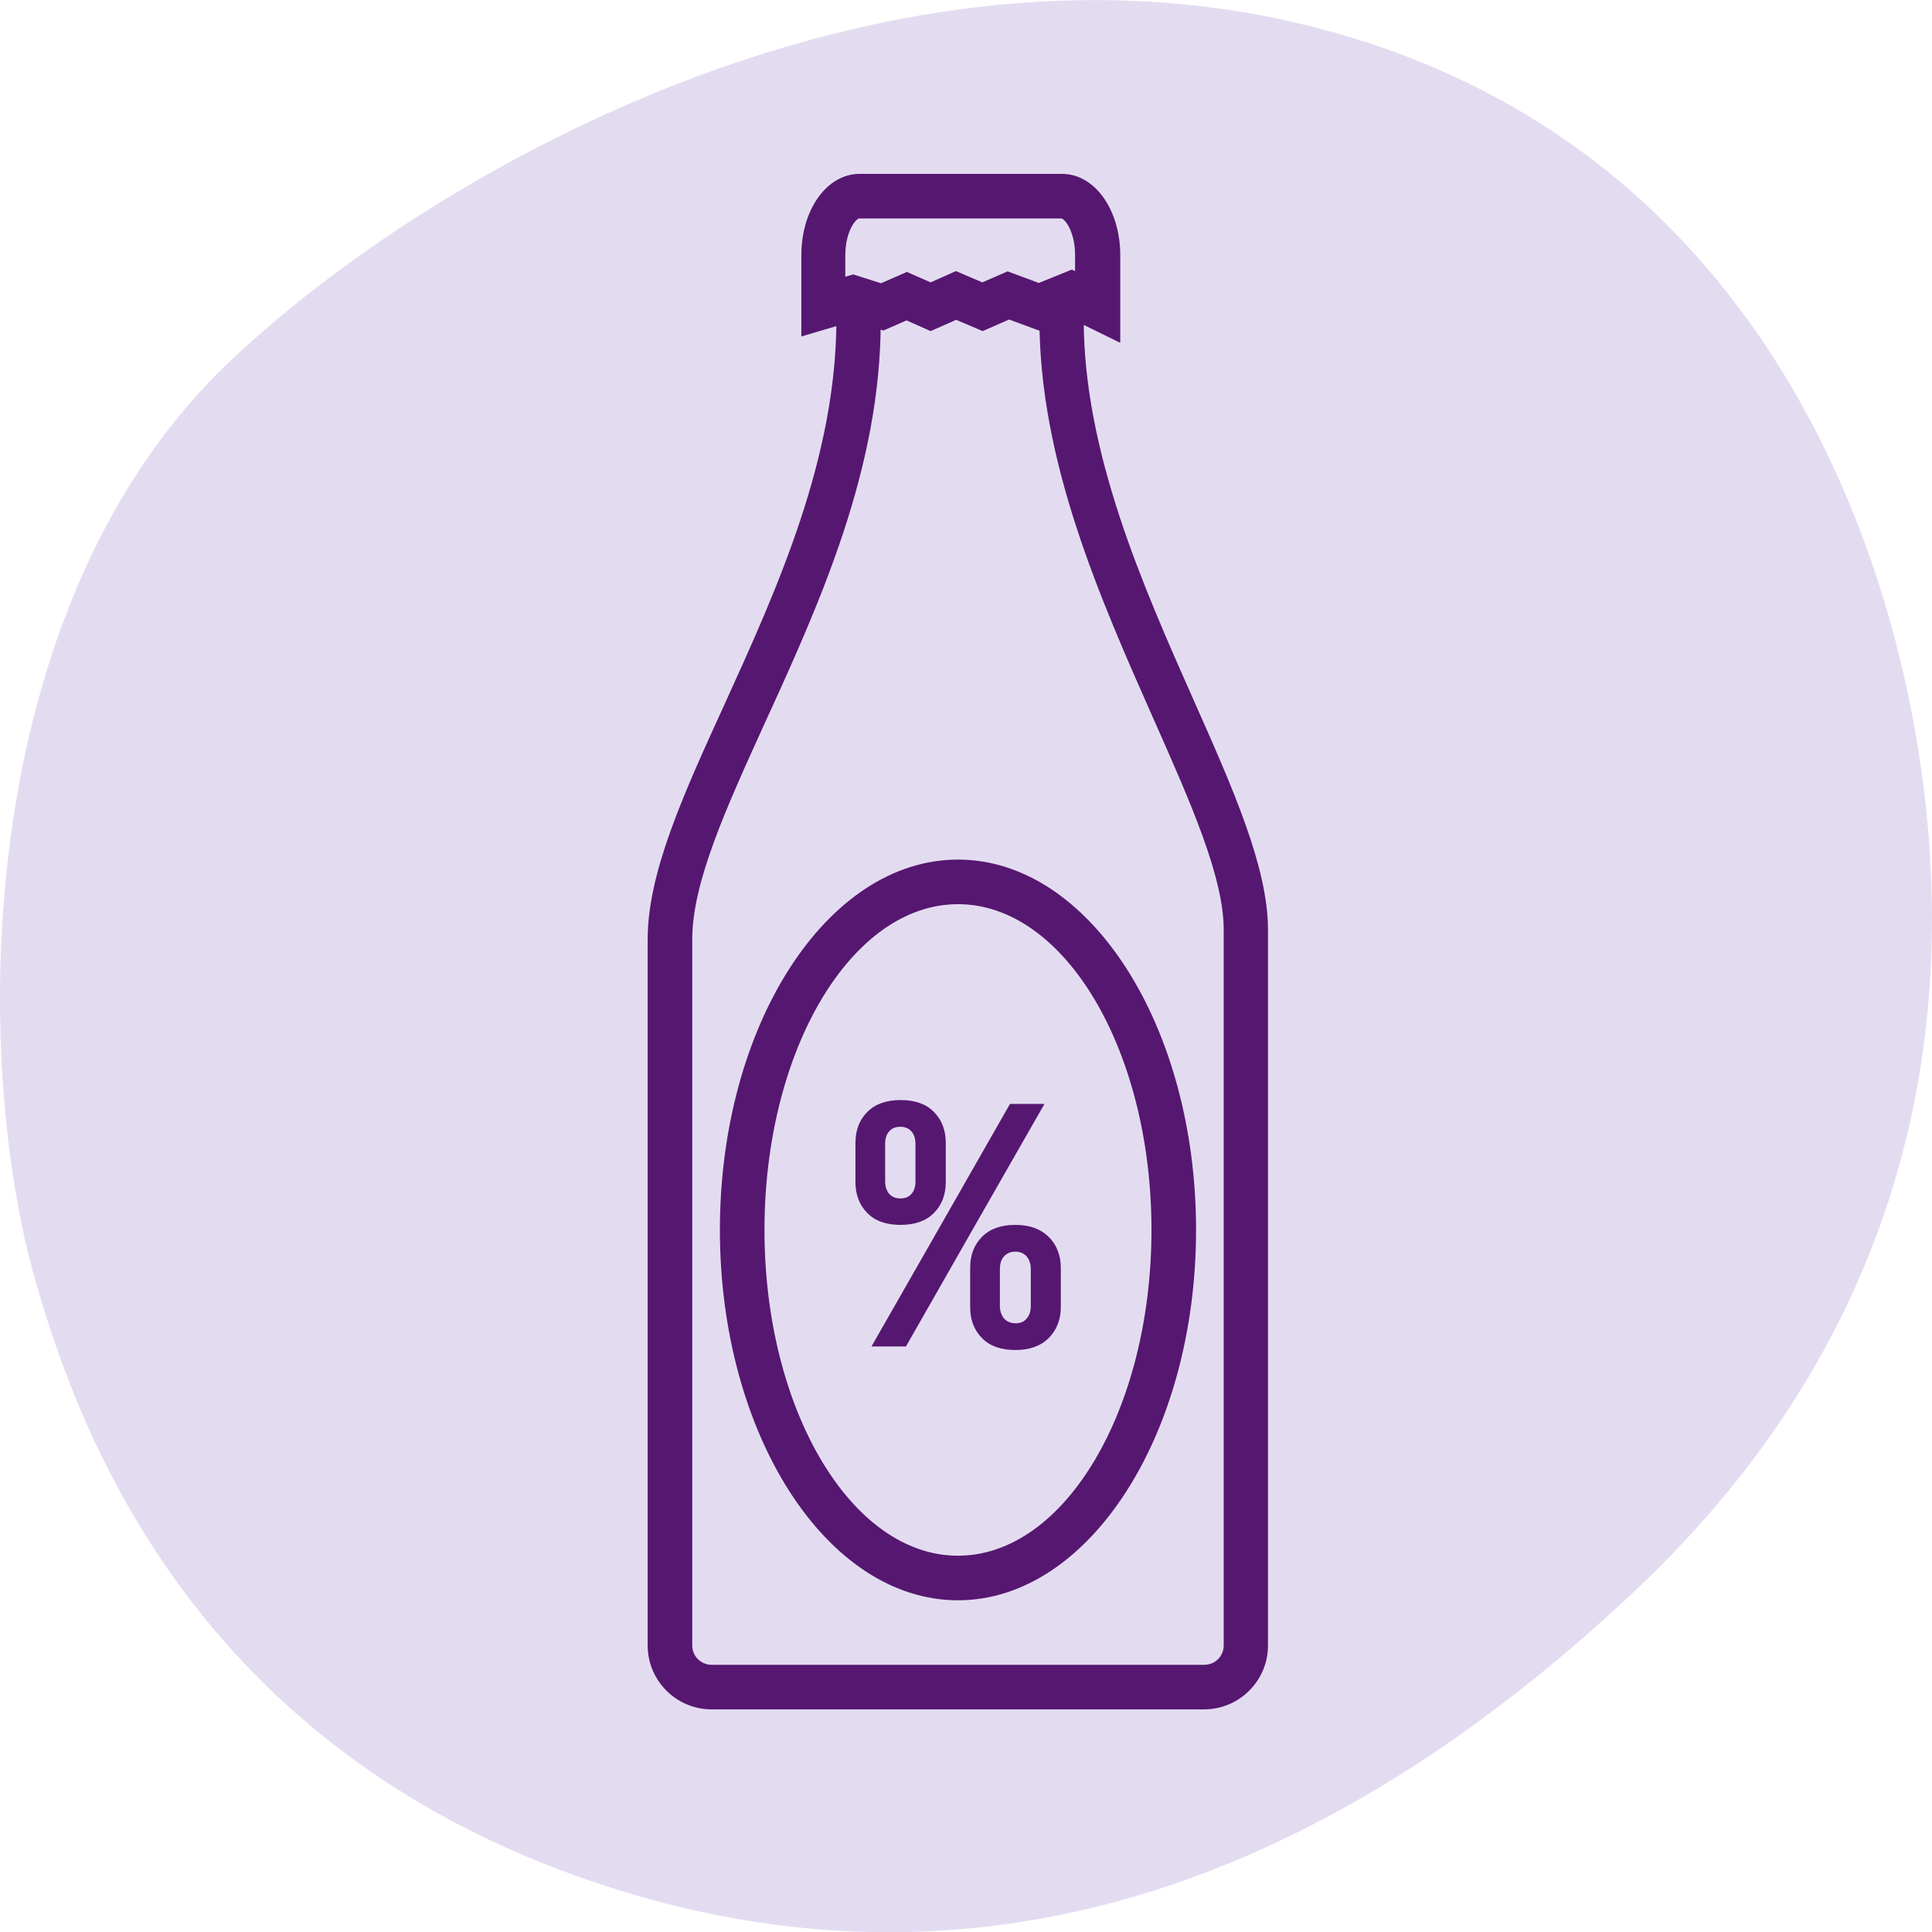 <?xml version="1.0" encoding="UTF-8"?> <svg xmlns="http://www.w3.org/2000/svg" id="Layer_1" version="1.1" viewBox="0 0 65 65"><defs><style> .st0 { fill: #561770; } .st1 { fill: #e3dcf1; } </style></defs><path class="st1" d="M1.2,43.12C-.95,35.66-.99,20.43,7.73,12.16,14.62,5.63,29.41-2.56,43.63.77c14.22,3.33,19.39,15.42,20.85,24.1,1.46,8.67.32,19.53-9.65,28.82-7.1,6.62-18.61,14.38-33.42,10.08C6.61,59.46,2.63,48.07,1.2,43.12Z"></path><g><path class="st0" d="M40.52,57.51h-16.58c-1.18,0-2.15-.96-2.15-2.15v-23.76c0-2.23,1.19-4.85,2.58-7.89,1.77-3.89,3.77-8.29,3.77-12.98,0-1.5,2.15-2.03,4.16-2.03s4.16.53,4.16,2.03c0,4.48,1.97,8.93,3.71,12.85,1.34,3.01,2.49,5.62,2.49,7.7v24.08c0,1.18-.96,2.15-2.15,2.15ZM32.3,10.21c-1.62,0-2.55.39-2.67.58.01,4.96-2.06,9.52-3.9,13.54-1.31,2.88-2.44,5.36-2.44,7.27v23.76c0,.36.29.65.65.65h16.58c.36,0,.65-.29.65-.65v-24.08c0-1.76-1.09-4.23-2.36-7.09-1.8-4.06-3.84-8.66-3.84-13.46-.11-.14-1.04-.53-2.66-.53Z"></path><g><path class="st1" d="M36.93,10.33l-.89-.44-1.07.44-1.04-.38-.87.38-.89-.38-.86.38-.81-.36-.83.36-.95-.3-1.02.3v-1.73c0-1.1.54-1.99,1.21-1.99h6.81c.67,0,1.21.89,1.21,1.99v1.73Z"></path><path class="st0" d="M37.68,11.53l-1.67-.82-1.03.42-1.03-.38-.89.39-.89-.38-.86.38-.81-.36-.78.34-1-.32-1.76.52v-2.73c0-1.54.86-2.74,1.96-2.74h6.81c1.1,0,1.96,1.2,1.96,2.74v2.93ZM28.73,9.24l.91.29.87-.38.8.35.85-.38.89.38.85-.37,1.05.39,1.11-.45.11.05v-.53c0-.81-.35-1.23-.46-1.24h-6.81c-.11.02-.46.43-.46,1.24v.72l.28-.08Z"></path></g><g><ellipse class="st1" cx="32.23" cy="41.38" rx="7.26" ry="11.71"></ellipse><path class="st0" d="M32.23,53.84c-4.42,0-8.01-5.59-8.01-12.46s3.59-12.46,8.01-12.46,8.01,5.59,8.01,12.46-3.6,12.46-8.01,12.46ZM32.23,30.42c-3.59,0-6.51,4.92-6.51,10.96s2.92,10.96,6.51,10.96,6.51-4.92,6.51-10.96-2.92-10.96-6.51-10.96Z"></path></g><path class="st0" d="M31.82,38.46v1.3c0,.43-.13.78-.4,1.05-.27.27-.64.4-1.12.4s-.86-.13-1.12-.4c-.27-.27-.4-.62-.4-1.05v-1.3c0-.43.13-.78.4-1.05.27-.27.64-.4,1.12-.4s.86.13,1.12.4c.27.27.4.62.4,1.05ZM31.68,41.17l2.3-4.03h1.16l-2.35,4.11-2.31,4.05h-1.16l2.36-4.13ZM29.78,38.49v1.25c0,.17.04.31.13.42.09.1.21.16.38.16s.29-.05.38-.16c.09-.1.13-.24.13-.42v-1.25c0-.17-.04-.31-.13-.42-.09-.1-.21-.16-.38-.16s-.29.05-.38.16c-.09.1-.13.24-.13.42ZM35.69,42.66v1.31c0,.43-.14.78-.41,1.05-.27.27-.65.4-1.12.4s-.86-.13-1.12-.4c-.27-.27-.4-.62-.4-1.05v-1.31c0-.43.13-.78.4-1.05.27-.27.64-.4,1.12-.4s.84.13,1.12.4c.27.27.41.62.41,1.05ZM33.64,42.69v1.25c0,.17.05.31.14.42.09.1.22.16.39.16s.28-.05.37-.16c.09-.1.14-.24.14-.42v-1.25c0-.17-.05-.31-.14-.42-.09-.1-.22-.16-.37-.16-.17,0-.29.05-.39.16-.09.1-.14.24-.14.42Z"></path></g></svg> 